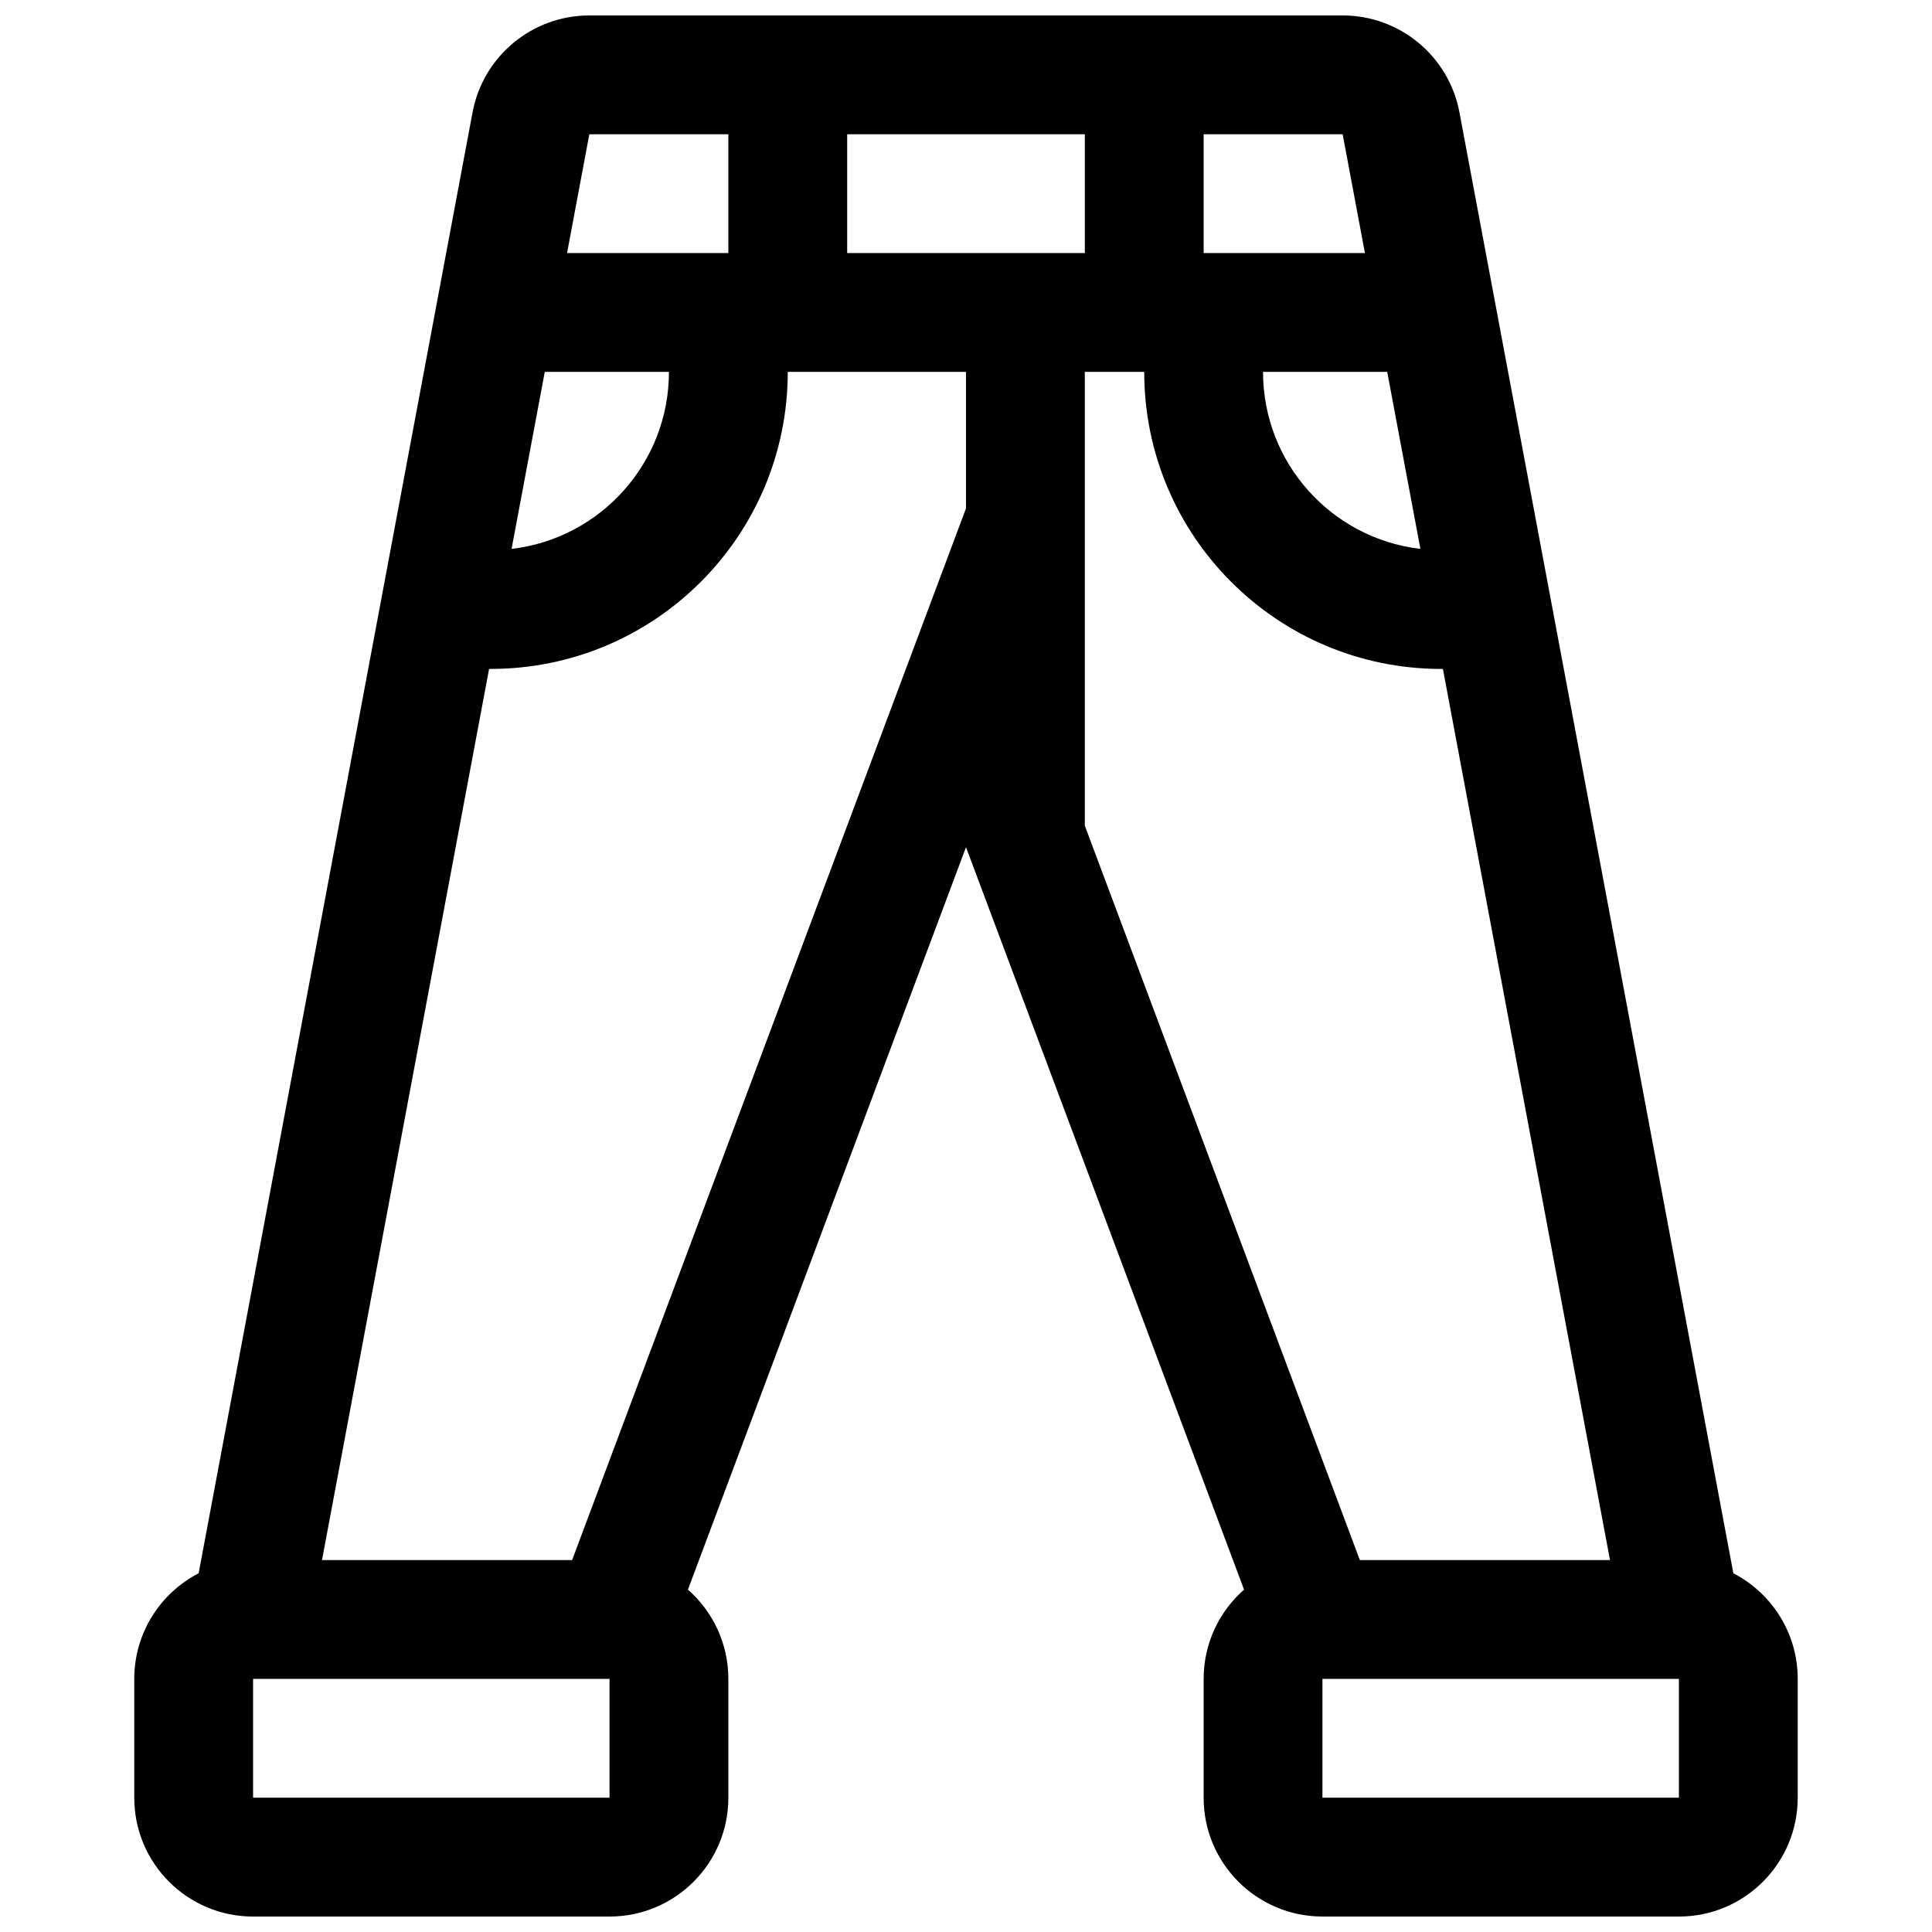 <?xml version="1.0" encoding="UTF-8"?>
<!-- Uploaded to: ICON Repo, www.svgrepo.com, Generator: ICON Repo Mixer Tools -->
<svg width="800px" height="800px" version="1.1" viewBox="144 144 512 512" xmlns="http://www.w3.org/2000/svg">
 <defs>
  <clipPath id="a">
   <path d="m179 148.09h442v503.81h-442z"/>
  </clipPath>
 </defs>
 <g clip-path="url(#a)">
  <path d="m494.46 651.9c-17.391 0-31.484-14.098-31.484-31.488v-31.488c0-9.426 4.141-17.887 10.707-23.66l-73.684-196.75-73.688 196.76c6.566 5.769 10.711 14.23 10.711 23.656v31.488c0 17.391-14.098 31.488-31.488 31.488h-94.465c-17.391 0-31.488-14.098-31.488-31.488v-31.488c0-12.188 6.926-22.762 17.059-27.992l72.59-387.16c2.793-14.891 15.797-25.684 30.949-25.684h199.64c15.152 0 28.156 10.793 30.949 25.684l72.59 387.16c10.133 5.234 17.055 15.805 17.055 27.992v31.488c0 17.391-14.098 31.488-31.488 31.488zm76.207-94.465-44.281-236.16h-0.438c-43.473 0-78.719-35.242-78.719-78.719h-15.742v120.25l72.887 194.63zm-76.207 31.488v31.488h94.465v-31.488zm-94.461-310.2v-36.172h-47.234c0 43.477-35.242 78.719-78.719 78.719h-0.434l-44.281 236.16h66.289zm-188.93 310.2v31.488h94.465v-31.488zm68.504-299.46c23.48-2.738 41.703-22.695 41.703-46.91h-32.906zm14.703-78.398h42.746v-31.488h31.488v31.488h62.977v-31.488h31.488v31.488h42.746l-5.902-31.488h-199.64zm217.35 31.488h-32.91c0 24.215 18.223 44.176 41.703 46.91z" fill-rule="evenodd"/>
 </g>
</svg>